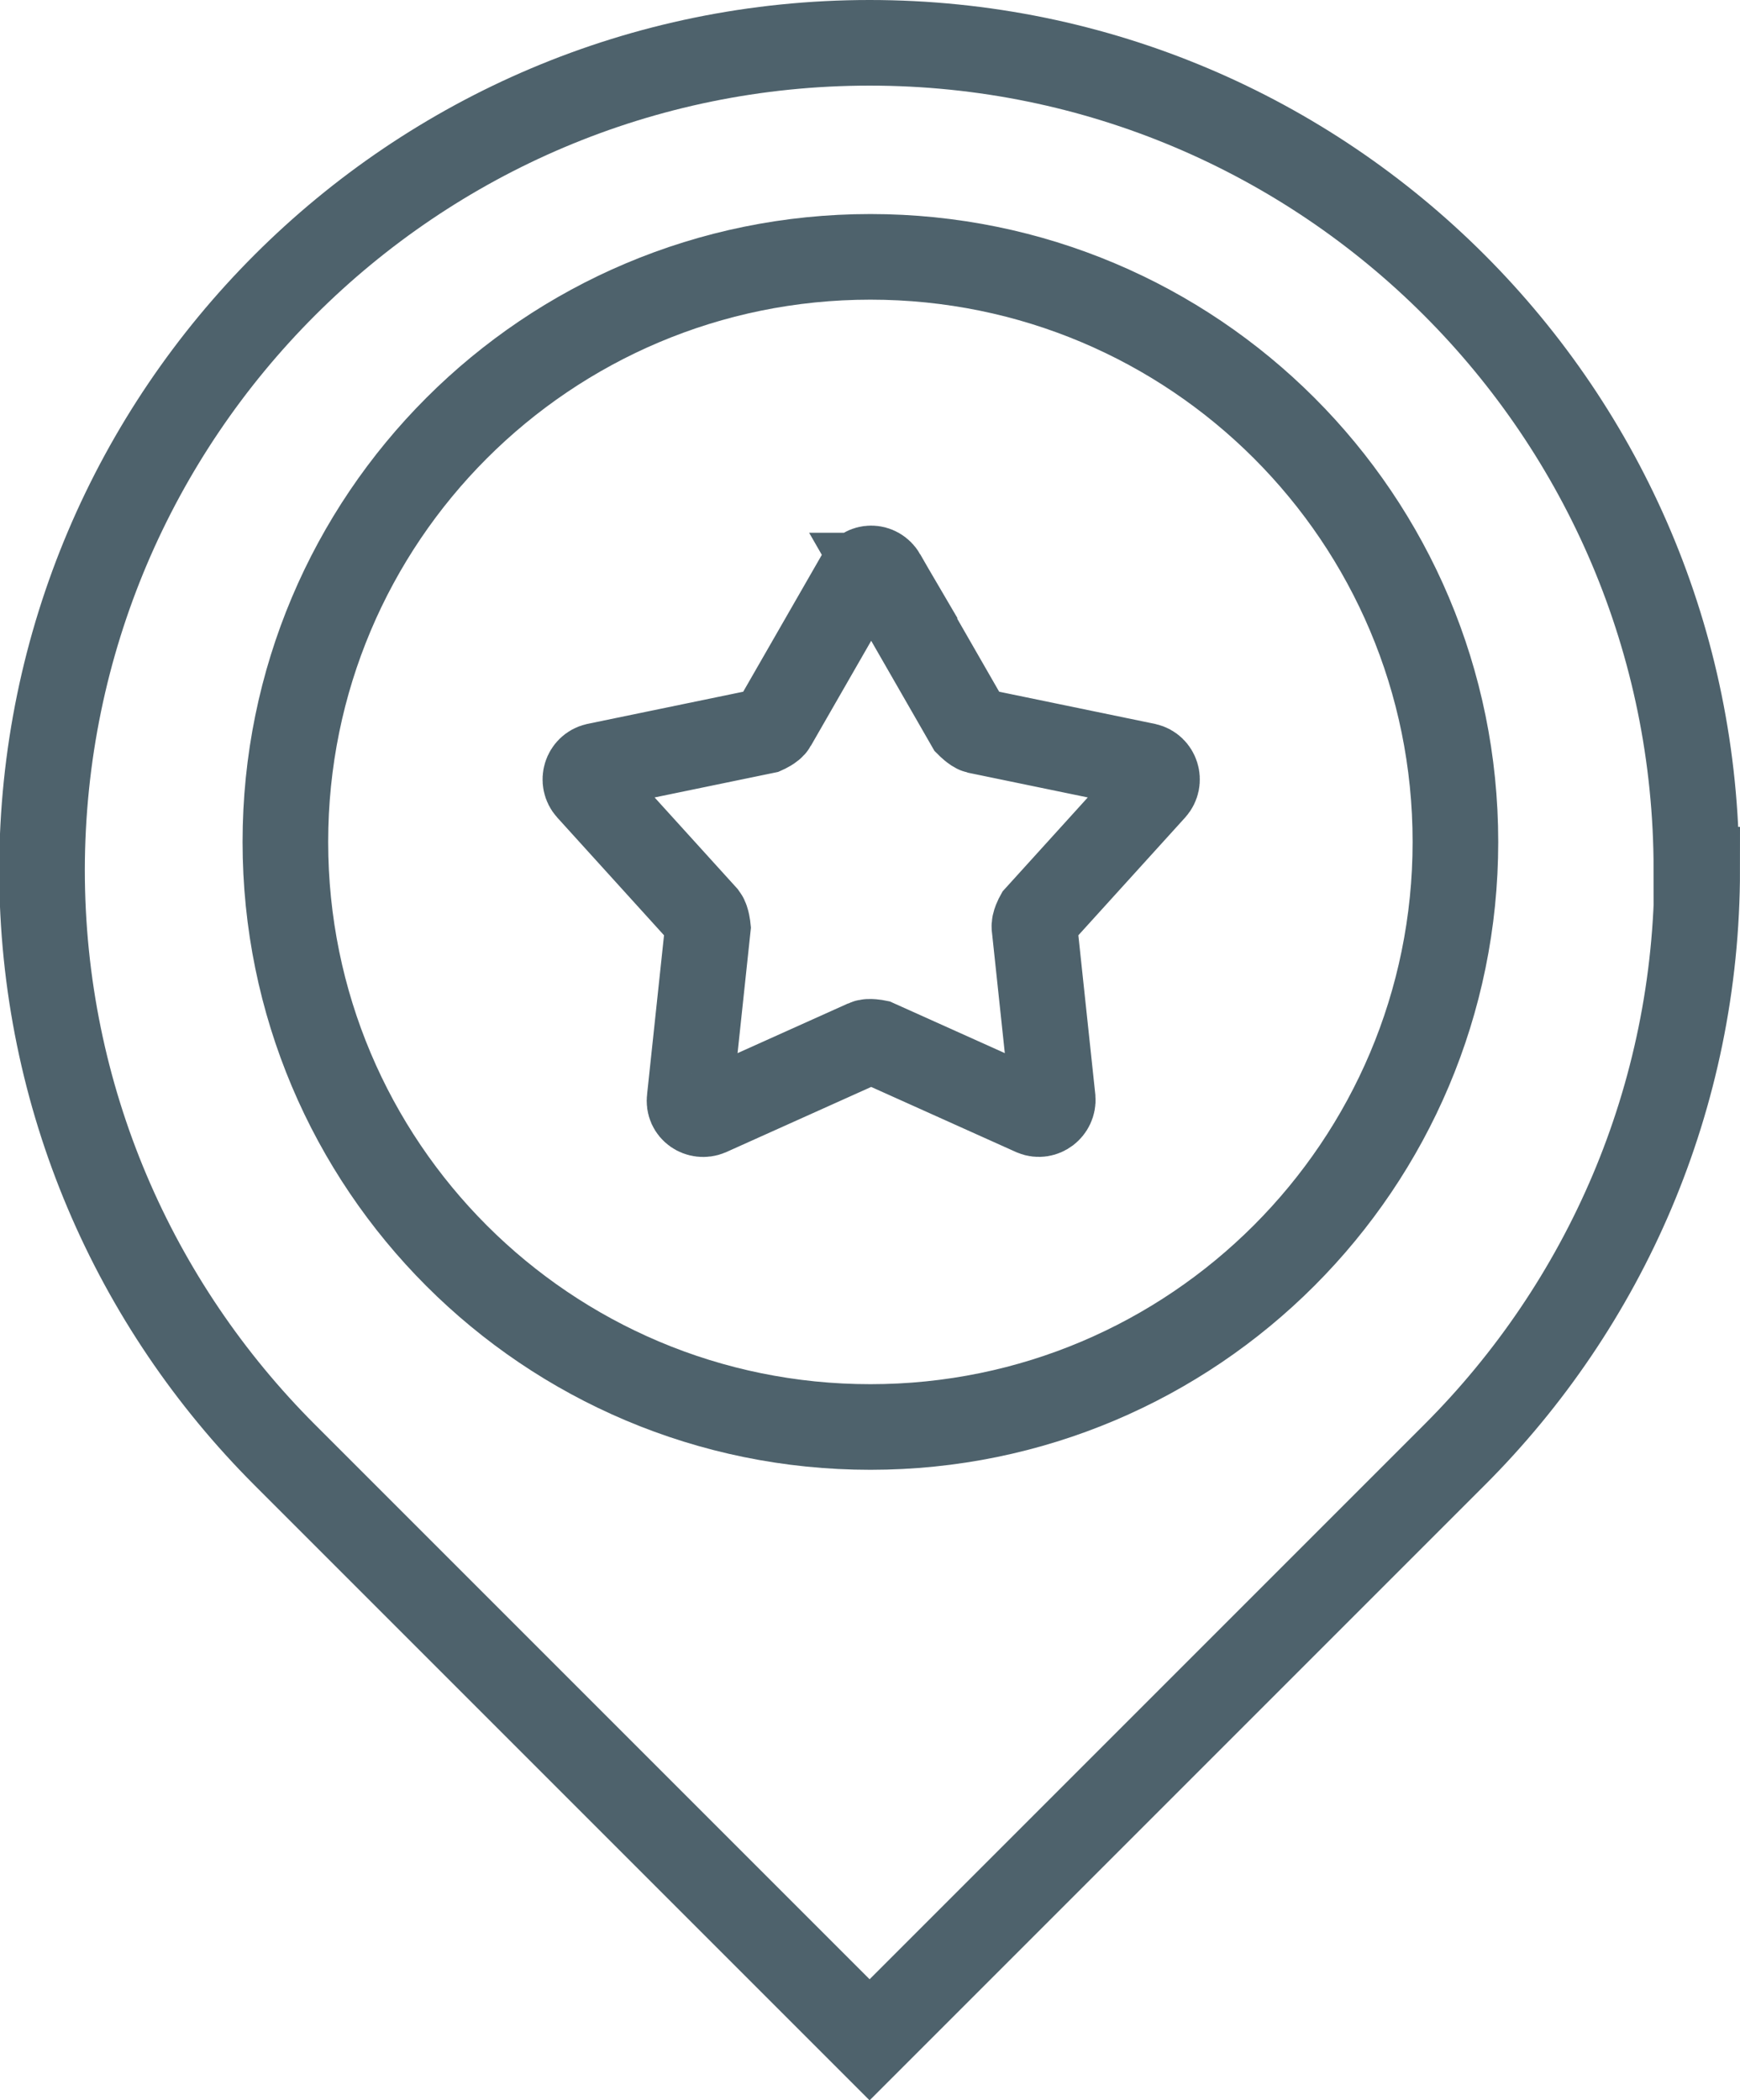 <?xml version="1.0" encoding="UTF-8"?>
<svg id="Livello_2" data-name="Livello 2" xmlns="http://www.w3.org/2000/svg" viewBox="0 0 21.95 26.49">
  <defs>
    <style>
      .cls-1 {
        fill: none;
        stroke: #4e626c;
        stroke-miterlimit: 4.32;
        stroke-width: 1.08px;
      }
    </style>
  </defs>
  <g id="Livello_1-2" data-name="Livello 1">
    <g id="g739">
      <path class="cls-1" d="M21.41,10.97c0,2.88-1.17,5.49-3.06,7.38l-7.38,7.38-7.38-7.38c-1.89-1.89-3.06-4.5-3.06-7.38C.54,5.21,5.21.54,10.97.54s10.43,4.67,10.43,10.43Z"/>
      <g id="g753">
        <path id="path755" class="cls-1" d="M18.36,10.62c0,4.07-3.3,7.38-7.38,7.38s-7.38-3.3-7.38-7.38,3.3-7.38,7.38-7.38,7.38,3.3,7.38,7.38Z"/>
      </g>
      <g id="g757">
        <path id="path759" class="cls-1" d="M11.14,7.26l1.08,1.88s.07.07.11.08l2.13.44c.13.03.18.19.09.29l-1.46,1.61s-.05.09-.04.14l.23,2.16c.01.13-.12.23-.24.18l-1.98-.89s-.1-.02-.14,0l-1.98.89c-.12.05-.26-.04-.24-.18l.23-2.16s-.01-.1-.04-.14l-1.46-1.61c-.09-.1-.04-.26.09-.29l2.13-.44s.09-.04.11-.08l1.08-1.88c.07-.12.23-.12.3,0Z"/>
      </g>
    </g>
  </g>
</svg>